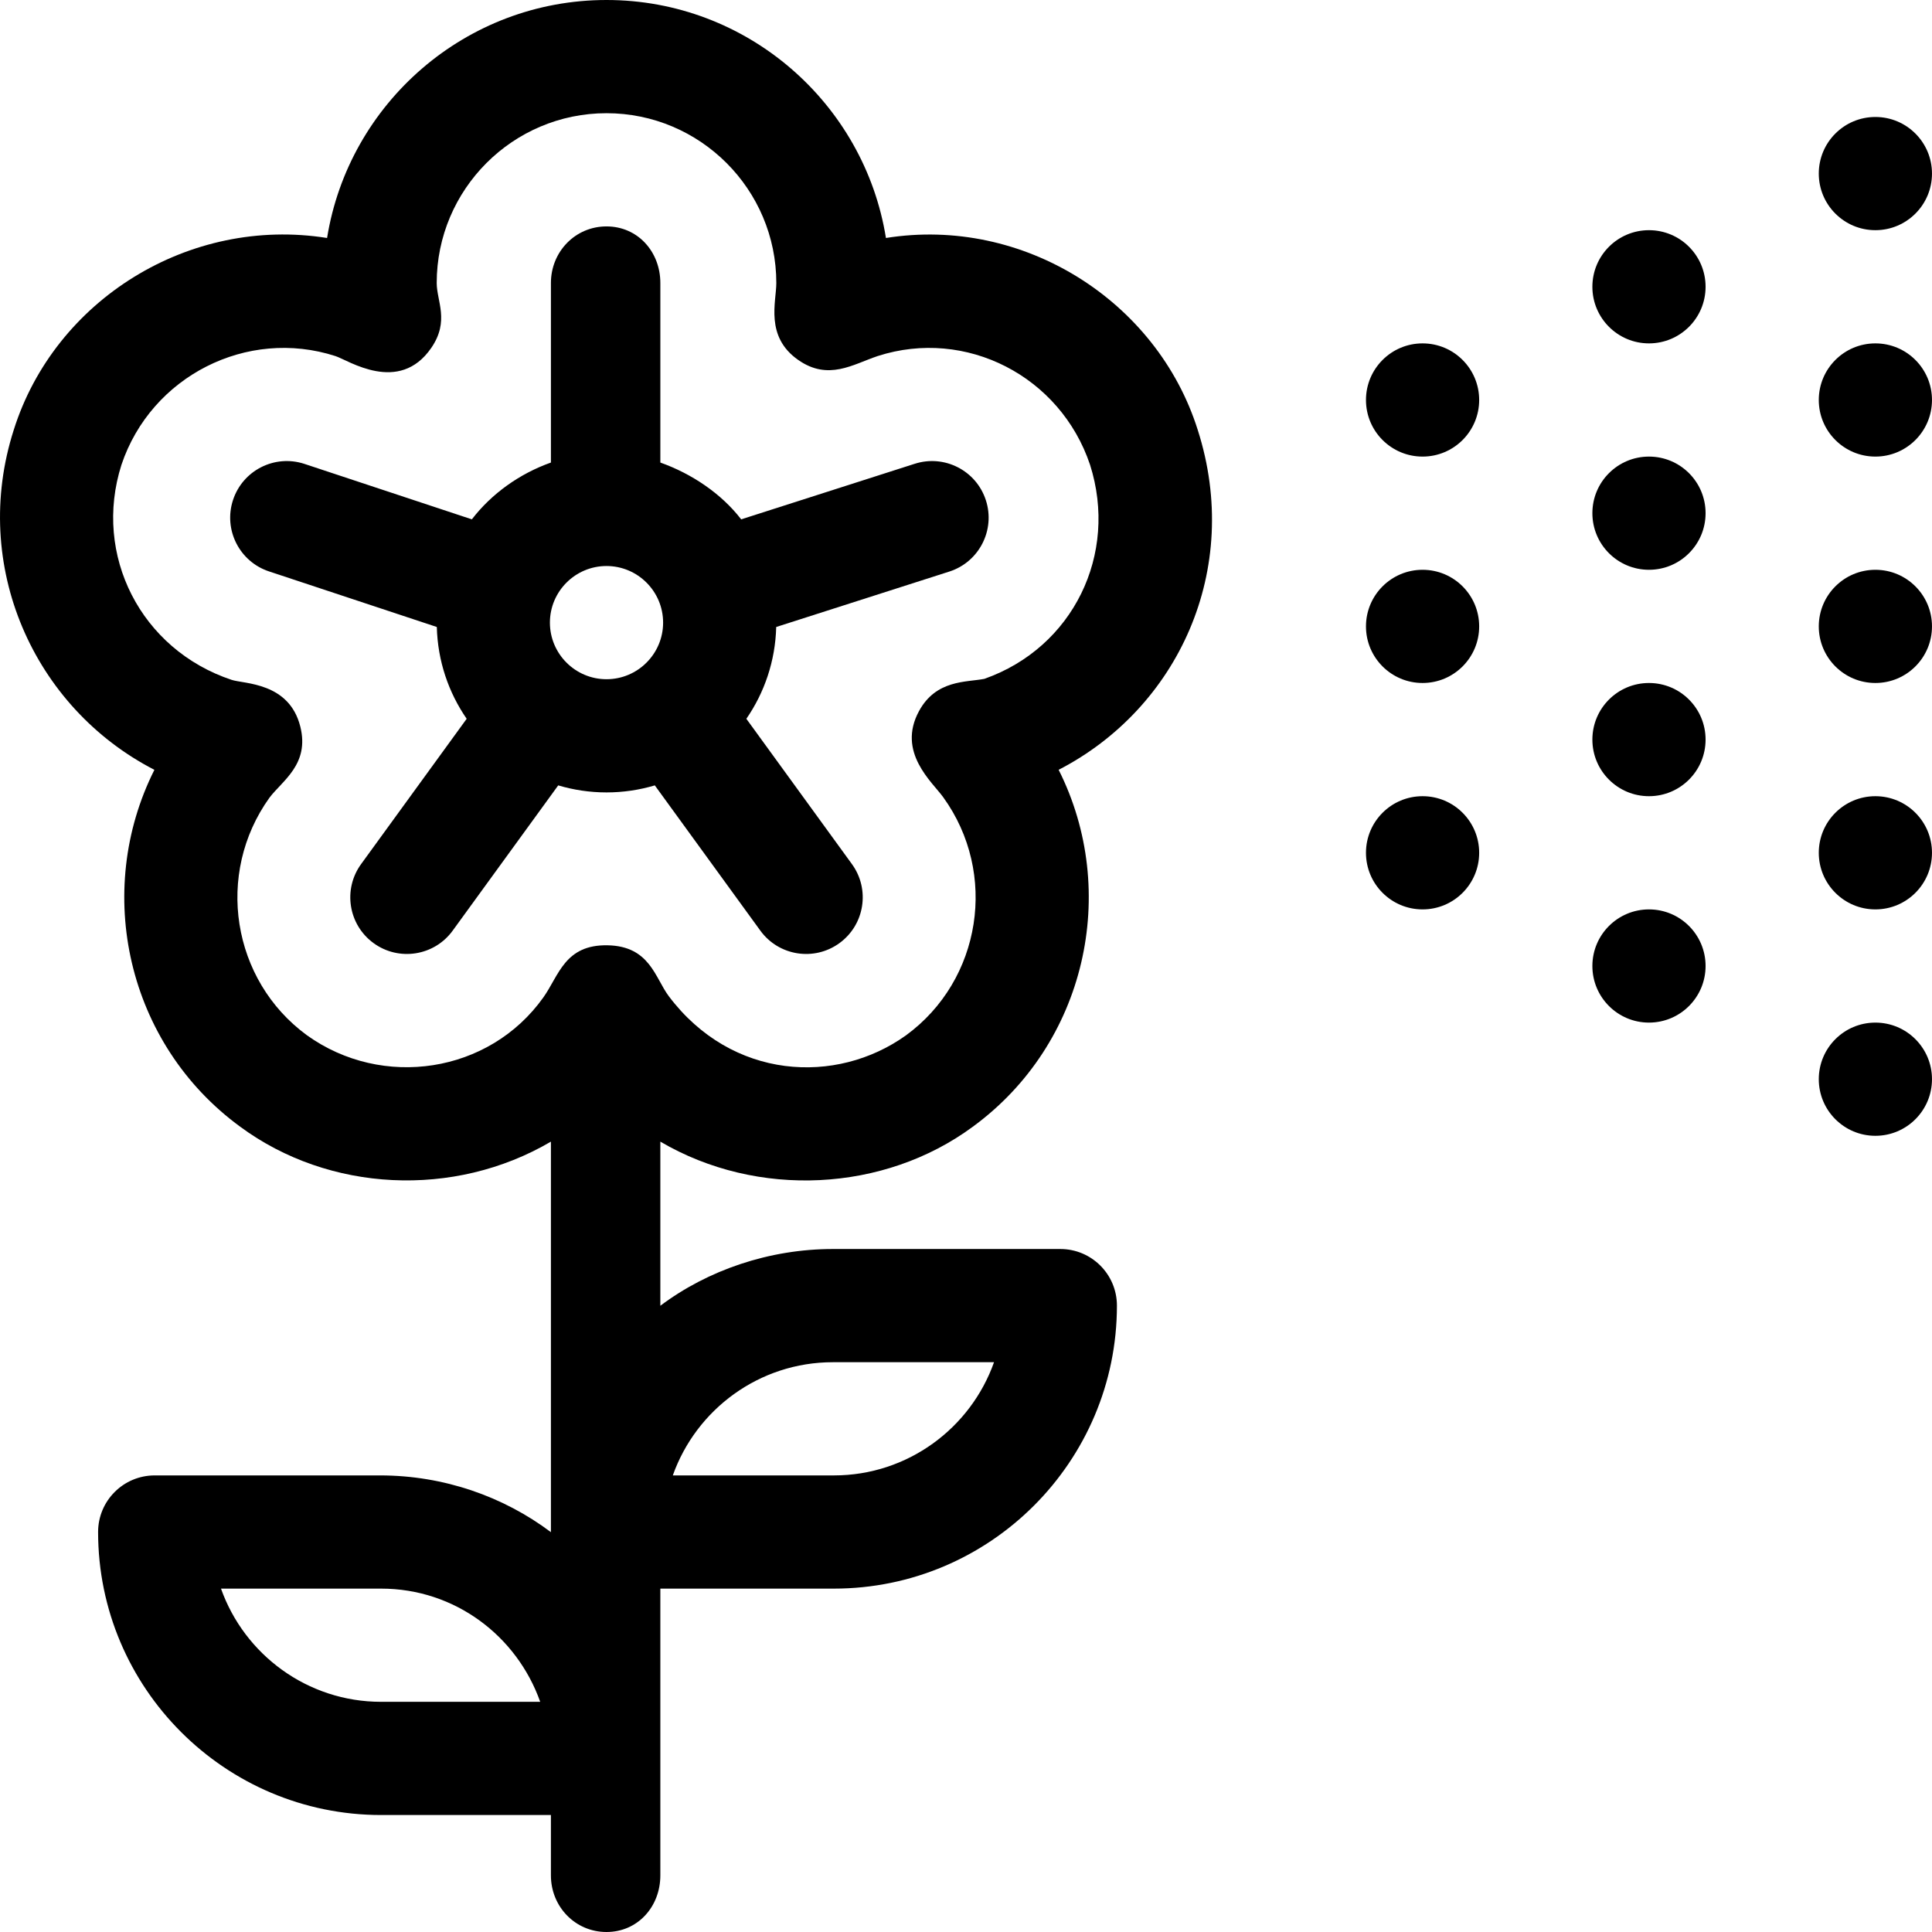 <svg id="Capa_1" enable-background="new 0 0 512 512" height="512" viewBox="0 0 512 512" width="512" xmlns="http://www.w3.org/2000/svg"><g><path d="m234.783 63.069c-5.731-35.706-36.756-63.069-74.052-63.069s-68.321 27.363-74.052 63.069c-36.527-5.826-72.163 16.382-83.032 50.851-11.52 35.918 5.183 73.557 37.27 90.092-16.233 32.293-7.251 72.677 22.767 94.601 23.476 17.318 56.626 19.018 82.314 3.932v103.496c-12.545-9.438-28.396-15.041-45.267-15.041h-59.734c-8.284 0-15 6.716-15 15 0 41.355 33.645 75 75 75h45v16c0 8.284 6.449 15 14.734 15s14.266-6.716 14.266-15v-76h46c41.355 0 75-33.645 75-75 0-8.284-6.716-15-15-15h-60.266c-16.871 0-33.19 5.603-45.734 15.041v-43.496c25.805 15.155 59.374 13.335 82.781-3.933 30.035-21.936 39.009-62.353 22.774-94.606 31.537-16.258 48.76-52.976 36.857-90.087-10.77-34.158-46.173-56.672-82.626-50.85zm-133.786 387.931c-19.556 0-36.239-12.539-42.43-30h42.43c19.556 0 35.972 12.539 42.163 30zm119.734-90h42.696c-6.191 17.461-22.874 30-42.43 30h-42.696c6.191-17.461 22.874-30 42.43-30zm40.121-181.093c-4.804.93-12.763.195-17.295 8.52-5.959 10.946 3.544 18.84 6.414 22.856 14.559 20.157 10.141 48.437-9.84 63.069-18.498 13.271-46.187 11.859-62.897-10.35-3.66-4.883-5.021-13.27-16.206-13.489-11.357-.223-12.901 7.999-17.022 13.793-14.352 20.185-42.673 24.392-62.674 10.045-19.946-14.607-24.384-42.812-9.918-62.961 3.391-4.5 10.666-8.844 8.17-18.829-2.948-11.796-14.914-11.293-18.208-12.393-24.02-8.006-36.828-33.031-29.188-57.002 7.868-23.466 33.293-36.381 56.722-28.796 3.375 1.087 16.839 10.243 25.378-2.169 4.899-7.121 1.443-12.403 1.443-17.201 0-24.813 20.187-45 45-45s45 20.187 45 45c0 4.965-3.07 14.201 5.817 20.401 7.997 5.579 14.498 1.142 21.058-1.048 23.411-7.549 48.402 5.364 56.265 28.814 7.557 23.715-4.494 48.462-28.019 56.74z"/><circle cx="496.997" cy="46" r="15"/><circle cx="496.997" cy="106" r="15"/><circle cx="496.997" cy="166" r="15"/><circle cx="496.997" cy="226" r="15"/><circle cx="496.997" cy="286" r="15"/><circle cx="436.997" cy="256" r="15"/><circle cx="436.997" cy="196" r="15"/><circle cx="436.997" cy="136" r="15"/><circle cx="436.997" cy="76" r="15"/><circle cx="376.997" cy="106" r="15"/><circle cx="376.997" cy="166" r="15"/><circle cx="376.997" cy="226" r="15"/><path d="m242.358 122.923-45.94 14.71c-5.252-6.833-13.149-12.119-21.42-15.052v-47.581c0-8.284-5.982-15-14.266-15s-14.734 6.716-14.734 15v47.58c-8.271 2.934-15.701 8.22-20.953 15.052l-44.408-14.71c-7.881-2.561-16.342 1.752-18.901 9.63-2.56 7.879 1.751 16.341 9.63 18.901l44.394 14.706c.23 9.013 3.115 17.374 7.912 24.327l-27.977 38.507c-4.869 6.702-3.384 16.083 3.318 20.952 6.672 4.848 16.061 3.414 20.952-3.318l27.967-38.493c4.059 1.207 8.353 1.865 12.799 1.865s8.739-.658 12.798-1.865l27.967 38.493c4.883 6.722 14.269 8.174 20.952 3.318 6.702-4.869 8.188-14.25 3.318-20.952l-27.977-38.507c4.797-6.953 7.682-15.315 7.912-24.328l45.927-14.706c7.879-2.56 12.19-11.022 9.63-18.901-2.559-7.876-11.021-12.189-18.9-9.628zm-96.627 42.077c0-8.271 6.729-15 15-15s15 6.729 15 15-6.729 15-15 15-15-6.729-15-15z"/></g></svg>